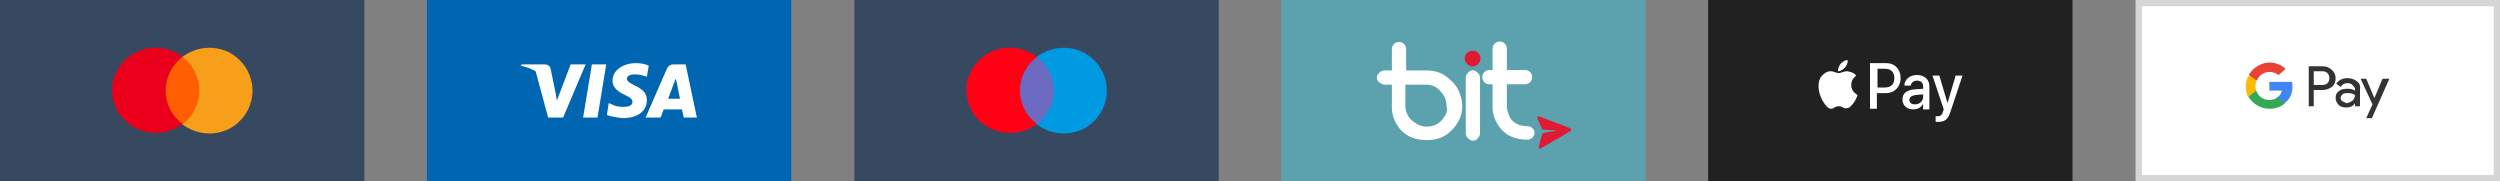 <svg xmlns="http://www.w3.org/2000/svg" xmlns:xlink="http://www.w3.org/1999/xlink" id="Layer_1" x="0px" y="0px" viewBox="0 0 400 29" style="enable-background:new 0 0 400 29;" xml:space="preserve"><rect x="0" y="0" width="400" height="29" fill="#808080" stroke="none"/> <style type="text/css"> .st0{fill:#374961;} .st1{fill:#FF5F00;} .st2{fill-rule:evenodd;clip-rule:evenodd;fill:#EB001B;} .st3{fill-rule:evenodd;clip-rule:evenodd;fill:#F79E1B;} .st4{fill:#0066B1;} .st5{fill:#5CA2AE;} .st6{fill-rule:evenodd;clip-rule:evenodd;fill:#FFFFFF;} .st7{fill:#FFFFFF;} .st8{fill:#6D6BC1;} .st9{fill-rule:evenodd;clip-rule:evenodd;fill:#FF0015;} .st10{fill-rule:evenodd;clip-rule:evenodd;fill:#009AE2;} .st11{fill:#212121;} .st12{fill-rule:evenodd;clip-rule:evenodd;fill:#333333;} .st13{fill-rule:evenodd;clip-rule:evenodd;fill:#4285F4;} .st14{fill-rule:evenodd;clip-rule:evenodd;fill:#34A853;} .st15{fill-rule:evenodd;clip-rule:evenodd;fill:#FBBC04;} .st16{fill-rule:evenodd;clip-rule:evenodd;fill:#EA4335;} .st17{fill:none;stroke:#333333;stroke-opacity:0.2;} .st18{clip-path:url(#SVGID_00000116197032704230799580000001668873905867812252_);} .st19{fill:#E01A33;} </style> <rect y="0" class="st0" width="58.3" height="29"></rect> <rect x="25.8" y="9.1" class="st1" width="6.7" height="10.8"></rect> <path class="st2" d="M26.5,14.5c0-2.1,1-4.1,2.7-5.4c-2.9-2.2-6.9-1.9-9.4,0.7c-2.5,2.6-2.5,6.7,0,9.3c2.5,2.6,6.6,2.9,9.4,0.7 C27.5,18.6,26.5,16.6,26.5,14.5z"></path> <path class="st3" d="M40.4,14.5c0,2.6-1.5,5-3.9,6.2c-2.4,1.1-5.2,0.8-7.3-0.8c1.7-1.3,2.7-3.3,2.7-5.4c0-2.1-1-4.1-2.7-5.4 c2.1-1.6,4.9-1.9,7.3-0.8C38.9,9.5,40.4,11.9,40.4,14.5L40.4,14.5z"></path> <rect x="68.3" y="0" class="st4" width="58.3" height="29"></rect> <rect x="205" y="0" class="st5" width="58.3" height="29"></rect> <path class="st6" d="M95.6,18.8h-2.3l1.4-8.5h2.3L95.6,18.8z"></path> <path class="st6" d="M103.8,10.5c-0.4-0.2-1.2-0.4-2-0.4c-2.2,0-3.8,1.2-3.8,2.8c0,1.2,1.1,1.9,2,2.3c0.9,0.4,1.2,0.7,1.2,1.1 c0,0.6-0.7,0.8-1.4,0.8c-0.9,0-1.4-0.1-2.1-0.5l-0.3-0.1l-0.3,1.9c0.5,0.2,1.5,0.4,2.5,0.5c2.4,0,3.9-1.1,3.9-2.9 c0-1-0.6-1.7-1.9-2.3c-0.8-0.4-1.3-0.7-1.3-1.1c0-0.4,0.4-0.7,1.3-0.7c0.7,0,1.3,0.2,1.7,0.3l0.2,0.1L103.8,10.5z"></path> <path class="st6" d="M107.9,10.3h1.8l1.8,8.5h-2.1c0,0-0.2-1-0.3-1.3h-2.9c-0.1,0.2-0.5,1.3-0.5,1.3h-2.4l3.4-7.8 C107,10.4,107.4,10.3,107.9,10.3z M107.8,13.4c0,0-0.7,1.9-0.9,2.4h1.9c-0.1-0.4-0.5-2.5-0.5-2.5l-0.2-0.7c-0.1,0.2-0.2,0.4-0.2,0.6 C107.8,13.3,107.8,13.4,107.8,13.4z"></path> <path class="st7" d="M83.5,10.3h3.6c0.5,0,0.9,0.2,1,0.7l0.8,3.9c0,0,0,0,0,0c0,0,0,0,0,0l0.2,1.2l2.2-5.8h2.4l-3.6,8.5h-2.4l-2-7.4 c-0.7-0.4-1.5-0.7-2.4-0.9L83.5,10.3z"></path> <rect x="136.7" y="0" class="st0" width="58.3" height="29"></rect> <rect x="162.5" y="9.1" class="st8" width="6.7" height="10.8"></rect> <path class="st9" d="M163.2,14.5c0-2.1,1-4.1,2.7-5.4c-2.9-2.2-6.9-1.9-9.4,0.7c-2.5,2.6-2.5,6.7,0,9.3c2.5,2.6,6.6,2.9,9.4,0.7 C164.2,18.6,163.2,16.6,163.2,14.5z"></path> <path class="st10" d="M177.1,14.5c0,2.6-1.5,5-3.9,6.2c-2.4,1.1-5.2,0.8-7.3-0.8c1.7-1.3,2.7-3.3,2.7-5.4c0-2.1-1-4.1-2.7-5.4 c2.1-1.6,4.9-1.9,7.3-0.8C175.6,9.5,177.1,11.9,177.1,14.5L177.1,14.5z"></path> <rect x="273.3" y="0" class="st11" width="58.3" height="29"></rect> <path class="st6" d="M295.2,10.8c-0.3,0.3-0.7,0.6-1.1,0.6c-0.1-0.5,0.2-0.9,0.4-1.2c0.3-0.3,0.7-0.6,1.1-0.6 C295.7,10,295.5,10.4,295.2,10.8z M295.6,11.4c-0.4,0-0.7,0.1-1,0.2c-0.2,0.1-0.3,0.1-0.4,0.1c-0.1,0-0.3-0.1-0.5-0.1 c-0.2-0.1-0.5-0.2-0.8-0.2c-0.6,0-1.2,0.4-1.6,1c-0.7,1.2-0.2,3,0.5,4c0.3,0.5,0.7,1,1.2,1c0.2,0,0.4-0.1,0.5-0.2 c0.2-0.1,0.4-0.2,0.7-0.2c0.3,0,0.5,0.1,0.7,0.2c0.2,0.1,0.3,0.2,0.6,0.1c0.5,0,0.8-0.5,1.2-1c0.3-0.5,0.5-1,0.5-1.1l0,0 c0,0,0,0,0,0c-0.1-0.1-1-0.5-1-1.6c0-1,0.7-1.4,0.8-1.5c0,0,0,0,0,0C296.5,11.5,295.9,11.5,295.6,11.4z M299.2,17.5v-7.4h2.6 c1.4,0,2.3,1,2.3,2.4s-1,2.4-2.3,2.4h-1.5v2.5H299.2z M300.3,11h1.3c0.9,0,1.5,0.5,1.5,1.5c0,0.9-0.5,1.5-1.5,1.5h-1.2V11z M307.7,16.6c-0.3,0.6-0.9,0.9-1.6,0.9c-1,0-1.7-0.6-1.7-1.6c0-1,0.7-1.5,1.9-1.6l1.4-0.1v-0.4c0-0.6-0.4-0.9-1-0.9 c-0.5,0-0.9,0.3-1,0.8h-1c0-1,0.9-1.7,2-1.7c1.2,0,2,0.7,2,1.8v3.7h-1L307.7,16.6L307.7,16.6z M306.4,16.7c-0.6,0-0.9-0.3-0.9-0.7 c0-0.5,0.4-0.7,1-0.8l1.2-0.1v0.4C307.7,16.2,307.1,16.7,306.4,16.7z M312.1,17.8c-0.4,1.3-0.9,1.7-2,1.7c-0.1,0-0.4,0-0.4,0v-0.9 c0.1,0,0.2,0,0.3,0c0.5,0,0.7-0.2,0.9-0.8l0.1-0.3l-1.8-5.4h1.1l1.3,4.4h0l1.3-4.4h1.1L312.1,17.8z"></path> <rect x="341.7" y="0" class="st7" width="58.3" height="29"></rect> <path class="st12" d="M370.2,17v-2.6l1.4,0c0.6,0,1.1-0.2,1.5-0.5c0.4-0.3,0.6-0.8,0.6-1.4c0-0.5-0.2-1-0.6-1.3 c-0.4-0.4-0.9-0.6-1.5-0.6h-2.2V17H370.2z M370.2,13.6v-2.2l1.4,0c0.3,0,0.6,0.1,0.8,0.3c0.2,0.2,0.3,0.5,0.3,0.8s-0.1,0.6-0.3,0.8 c-0.2,0.2-0.5,0.3-0.8,0.3H370.2z"></path> <path class="st12" d="M377.1,13c-0.4-0.3-0.9-0.5-1.5-0.5c-0.8,0-1.4,0.3-1.8,0.9l0.7,0.5c0.3-0.4,0.6-0.6,1.1-0.6 c0.3,0,0.6,0.1,0.8,0.3c0.2,0.2,0.4,0.4,0.4,0.7v0.2c-0.3-0.2-0.7-0.3-1.2-0.3c-0.6,0-1.1,0.1-1.4,0.4c-0.4,0.3-0.5,0.6-0.5,1.1 c0,0.4,0.2,0.8,0.5,1.1c0.3,0.3,0.8,0.4,1.2,0.4c0.6,0,1.1-0.2,1.4-0.7h0V17h0.8v-2.7C377.7,13.7,377.5,13.3,377.1,13z M374.8,16.2 c-0.2-0.1-0.3-0.3-0.3-0.5c0-0.2,0.1-0.4,0.3-0.6c0.2-0.2,0.5-0.2,0.9-0.2c0.5,0,0.8,0.1,1.1,0.3c0,0.3-0.1,0.6-0.4,0.9 c-0.3,0.2-0.6,0.4-1,0.4C375.2,16.4,375,16.3,374.8,16.2z"></path> <path class="st12" d="M382.3,12.6l-2.8,6.3h-0.9l1-2.2l-1.9-4.1h0.9l1.3,3.1h0l1.3-3.1H382.3z"></path> <path class="st13" d="M366.8,13.8c0-0.2,0-0.5-0.1-0.7h-3.6v1.4h2c-0.1,0.5-0.4,0.9-0.8,1.1v0.9h1.2C366.4,15.9,366.8,15,366.8,13.8 z"></path> <path class="st14" d="M363.1,17.4c1,0,1.9-0.3,2.5-0.9l-1.2-0.9c-0.3,0.2-0.8,0.4-1.3,0.4c-1,0-1.8-0.6-2.1-1.5h-1.3v0.9 C360.4,16.6,361.7,17.4,363.1,17.4z"></path> <path class="st15" d="M361,14.5c-0.2-0.5-0.2-0.9,0-1.4v-0.9h-1.3c-0.5,1-0.5,2.3,0,3.3L361,14.5z"></path> <path class="st16" d="M363.1,11.5c0.5,0,1.1,0.2,1.5,0.5l0,0l1.1-1c-0.7-0.6-1.6-1-2.5-1c-1.4,0-2.7,0.8-3.4,2l1.3,0.9 C361.3,12.2,362.2,11.5,363.1,11.5z"></path> <rect x="342.2" y="0.5" class="st17" width="57.3" height="28"></rect> <g id="g10" transform="matrix(1.333,0,0,-1.333,-202.393,1074.996)"> <g id="g790" transform="matrix(0.95,0,0,0.95,7.648,38.808)"> <g> <defs> <rect id="SVGID_1_" x="253.6" y="515.4" width="235.4" height="332.9"></rect> </defs> <clipPath id="SVGID_00000158724052272302035420000017737435076980705195_"> <use xlink:href="#SVGID_1_" style="overflow:visible;"></use> </clipPath> <g id="g792" style="clip-path:url(#SVGID_00000158724052272302035420000017737435076980705195_);"> <g id="g798" transform="translate(212.758,773.896)"> <path id="path800" class="st7" d="M132,18.2c-1,0-1.8,0.4-2.2,1.1c-0.3,0.6-0.4,1.2-0.4,1.2v3h2.3c0.5,0,0.9,0.4,0.9,0.9 c0,0.5-0.4,0.9-0.9,0.9h-2.3v2.7c0,0.5-0.4,0.9-0.9,0.9c-0.5,0-0.9-0.4-0.9-0.9v-2.7h-0.4c-0.5,0-0.9-0.4-0.9-0.9 c0-0.5,0.4-0.9,0.9-0.9h0.4v-3c0,0,0,0,0,0c0-0.1,0-1,0.6-2c0.5-0.9,1.6-2,3.8-2c0.5,0,0.9,0.4,0.9,0.9 C132.9,17.8,132.5,18.2,132,18.2"></path> </g> <g id="g802" transform="translate(187.67,770.959)"> <path id="path804" class="st7" d="M149.3,20.2c0-0.2,0.1-0.4,0.3-0.6c0.2-0.2,0.4-0.3,0.6-0.3c0.2,0,0.5,0.1,0.6,0.3 c0.2,0.2,0.3,0.4,0.3,0.6v7.1c0,0.2-0.1,0.4-0.3,0.6c-0.2,0.2-0.4,0.3-0.6,0.3c-0.2,0-0.5-0.1-0.6-0.3 c-0.2-0.2-0.3-0.4-0.3-0.6V20.2z"></path> </g> <g id="g806" transform="translate(182.035,792.343)"> <path id="path808" class="st7" d="M153.1,5.5c-0.9,0.9-1.9,1.3-3.1,1.3h-0.1h-2.5h0v2.7c0,0.5-0.4,0.9-0.9,0.9 c-0.5,0-0.9-0.4-0.9-0.9V6.8h-0.1h-0.4h-0.5c-0.2,0-0.4-0.1-0.6-0.3s-0.3-0.4-0.3-0.6c0-0.2,0.1-0.5,0.3-0.6s0.4-0.3,0.6-0.3 h0.5h0.4h0.1v-3c0,0,0,0,0,0c0-0.1,0-1,0.6-2c0.5-0.9,1.6-2,3.8-2c0,0,0,0,0.1,0c0,0,0,0,0,0c1.2,0,2.3,0.4,3.1,1.3 c0.9,0.9,1.3,1.9,1.3,3.1C154.4,3.6,154,4.7,153.1,5.5 M151.9,0.5c-0.5-0.5-1.1-0.8-1.9-0.8c-0.7,0-1.3,0.3-1.9,0.8 c-0.5,0.5-0.8,1.1-0.8,1.9l0,0.6v0.7v0.6V5h0.7h0.6h1.1h0.5c0,0,0,0,0,0c0.6-0.1,1.1-0.3,1.5-0.8c0.5-0.5,0.8-1.1,0.8-1.9 C152.7,1.7,152.4,1.1,151.9,0.5"></path> </g> <g id="g810" transform="translate(218.692,772.876)"> <path id="path812" class="st19" d="M127.9,18.9l-0.6,1.4c0,0.2,0.2,0.2,0.4,0.1l3.7-1.4c0.2-0.1,0.3-0.3,0.1-0.4l-3.6-2.1 c-0.3-0.2-0.4-0.1-0.4,0.2l0.4,1.4c0,0.1,0,0.2,0.4,0.3l1.2,0.2c0.2,0,0.2,0.1,0,0.1l-1.5,0.1C128,18.7,128,18.8,127.9,18.9"></path> </g> <g id="g814" transform="translate(190.532,804.444)"> <path id="path816" class="st19" d="M147.3-2.8c0.6,0,1-0.5,1-1s-0.5-1-1-1s-1,0.5-1,1S146.7-2.8,147.3-2.8"></path> </g> </g> </g> </g> </g> </svg>